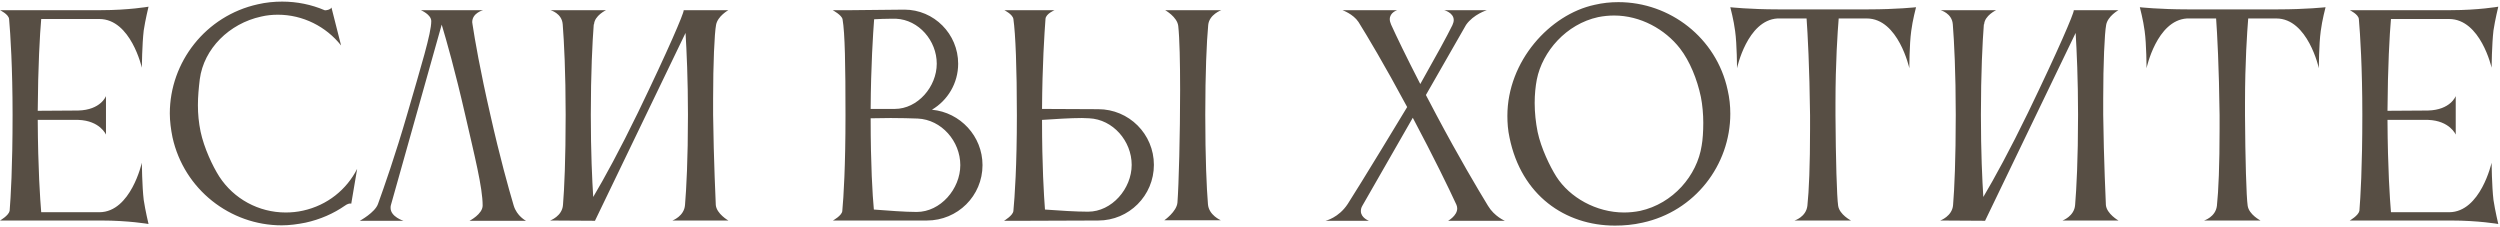 <?xml version="1.0" encoding="UTF-8"?> <svg xmlns="http://www.w3.org/2000/svg" width="1121" height="102" viewBox="0 0 1121 102" fill="none"><path d="M4.32 94.56C4.8 88.68 5.64 75.12 5.64 51.48C5.64 30.48 4.68 15.36 4.08 8.52C3.84 6.36 8.9407e-08 4.56 8.9407e-08 4.56H45.36C57.72 4.56 66.6 3 66.6 3C66.6 3 65.16 8.88 64.44 13.68C63.72 19.8 63.6 30.36 63.6 30.36C63.6 30.36 58.68 8.52 44.52 8.52H18.48C17.88 15.24 17.04 29.88 16.92 49.68L35.04 49.56C45.24 49.32 47.52 43.08 47.52 43.08V60.36C47.52 60.36 44.88 54.12 35.16 53.76H16.92C17.04 75.96 18 89.4 18.48 95.16H44.64C58.68 95.04 63.6 72.96 63.6 72.96C63.6 72.96 63.72 83.64 64.44 89.64C65.16 94.44 66.6 100.44 66.6 100.44C66.6 100.44 57.72 98.88 45.36 98.88H8.9407e-08C8.9407e-08 98.88 3.84 96.72 4.32 94.56ZM89.584 35.52C89.104 39.48 88.744 43.32 88.744 47.16C88.744 51.12 89.104 54.96 89.944 59.04C91.504 66.36 95.344 74.52 98.344 79.2C104.824 89.16 115.984 95.28 128.104 95.28C130.624 95.28 133.264 95.04 135.904 94.44C146.824 92.04 155.464 84.96 160.144 75.72L157.504 91.32C156.904 91.08 155.704 91.44 154.744 92.16C149.584 95.76 143.584 98.4 136.984 99.84C133.384 100.56 129.784 101.04 126.304 101.04C103.264 101.04 82.504 84.96 77.344 61.56C76.624 57.96 76.144 54.36 76.144 50.88C76.144 27.84 92.224 7.08 115.624 1.92C119.224 1.08 122.944 0.72 126.544 0.72C133.144 0.72 139.624 2.04 145.504 4.56C145.984 4.8 148.264 4.32 148.624 3.36L152.944 20.4C146.224 11.88 135.784 6.6 124.624 6.6C122.104 6.6 119.584 6.84 117.064 7.44C102.784 10.56 91.384 21.84 89.584 35.52ZM230.339 92.16C231.779 96.96 235.859 99 235.859 99H210.539C210.539 99 216.419 96 216.419 92.16C216.419 84.12 212.819 69.96 208.619 51.6C204.059 31.68 200.219 18.24 198.059 11.04L175.259 92.04C175.139 92.4 175.139 92.88 175.139 93.24C175.139 97.2 180.899 99 180.899 99H161.339C161.339 99 168.179 95.28 169.499 91.44C172.259 83.76 177.179 69.84 182.579 51.24C188.819 29.64 193.379 15 193.379 9.48C193.379 6.48 188.699 4.56 188.699 4.56H216.659C216.659 4.56 211.739 5.76 211.739 9.96C211.739 10.2 211.859 10.44 211.859 10.8C212.939 17.88 215.219 31.2 219.899 51.6C224.099 70.32 228.059 84.48 230.339 92.16ZM252.44 91.92C253.04 84.72 253.64 71.52 253.64 51.48C253.64 32.64 252.92 18.48 252.32 10.92C251.96 5.88 246.8 4.56 246.8 4.56H271.76C271.76 4.56 266.6 6.96 266.36 10.92H266.24C265.64 18.6 264.92 32.88 264.92 51.48C264.92 68.52 265.52 80.64 266 88.32C270.92 80.04 278 67.08 286.04 50.52C299.84 21.96 306.56 6.12 306.56 4.68C306.56 4.68 306.56 4.68 306.56 4.56H326.6C326.6 4.56 321.8 7.2 321.08 11.16C320.36 15 319.76 28.56 319.76 44.16V51.48C320 71.4 320.96 91.92 320.96 91.92C321.32 95.88 326.6 98.88 326.6 98.88H301.52C301.52 98.88 306.8 96.96 307.16 91.92C307.76 84.72 308.48 71.52 308.48 51.48C308.48 35.52 307.88 22.92 307.4 14.76L266.84 98.88V99L246.68 98.88C246.68 98.88 252.08 96.96 252.44 91.92ZM377.799 8.64C377.439 6.72 373.359 4.56 373.359 4.56H382.119L405.519 4.32C418.839 4.32 429.639 15.24 429.639 28.56C429.639 37.32 424.959 45 417.879 49.2C430.599 50.4 440.559 61.08 440.559 74.04C440.559 87.84 429.399 98.88 415.599 98.88H373.479C373.479 98.88 377.439 96.72 377.679 94.68C378.279 88.32 379.119 74.52 379.119 51.84C379.119 29.28 378.879 14.76 377.799 8.64ZM430.599 74.04C430.599 63.36 422.199 53.64 411.519 53.16C408.279 53.04 403.839 52.92 399.399 52.92C396.279 52.92 393.159 53.04 390.399 53.04C390.399 74.16 391.239 87.48 391.839 93.96C398.199 94.44 405.759 95.04 411.039 95.04C421.719 95.04 430.599 84.72 430.599 74.04ZM401.799 8.4H399.279C396.879 8.4 394.359 8.52 391.959 8.64C391.479 15.12 390.519 29.4 390.399 48.84H401.199C411.519 48.84 420.039 38.88 420.039 28.56C420.039 18.24 411.999 8.88 401.799 8.4ZM454.406 94.56C455.006 88.2 455.966 74.4 455.966 51.72C455.966 30.48 455.366 15.24 454.406 8.52C454.046 6.36 450.326 4.56 450.326 4.56H472.886C472.886 4.56 469.046 6.12 468.806 8.4C468.326 14.88 467.366 29.28 467.246 48.84L492.446 48.96C506.246 48.96 517.406 60.12 517.406 73.92C517.406 87.72 506.246 98.88 492.446 98.88L459.806 99H450.206C450.206 99 454.286 96.6 454.406 94.56ZM488.366 53.04C487.406 53.04 486.326 52.92 485.126 52.92C479.846 52.92 472.886 53.4 467.246 53.76C467.246 74.4 468.086 87.48 468.566 93.96C474.926 94.44 482.606 94.92 487.886 94.92C498.566 94.92 507.446 84.6 507.446 73.92C507.446 63.24 499.046 53.52 488.366 53.04ZM541.646 91.56C542.006 96.48 547.406 98.76 547.406 98.76H522.086C522.086 98.76 527.606 94.92 527.966 90.84C528.566 83.04 529.166 60.12 529.166 40.32C529.166 28.08 528.926 17.04 528.326 11.64C527.846 7.56 522.446 4.56 522.446 4.56H547.646C547.646 4.56 542.246 6.48 541.766 11.16C541.046 18.84 540.446 32.76 540.446 51.48C540.446 71.04 541.046 84.24 541.646 91.56ZM649.335 99C649.335 99 653.415 96.72 653.415 93.48C653.415 92.88 653.295 92.4 653.055 91.8C649.575 84.24 642.975 70.68 633.495 52.8L610.935 92.16C610.335 93.12 610.215 93.96 610.215 94.68C610.215 97.68 613.815 99 613.815 99H594.375C594.375 99 600.255 97.68 604.335 91.44C609.375 83.64 630.375 49.08 630.975 48C620.655 28.8 613.095 16.2 609.135 9.84C606.735 6.24 601.935 4.56 601.935 4.56H626.535C626.535 4.56 623.175 5.52 623.175 8.64C623.175 9.36 623.415 10.2 623.775 11.04C626.175 16.32 630.375 25.08 636.855 37.68C644.175 24.72 648.975 15.96 651.255 11.28C651.615 10.44 651.855 9.72 651.855 9C651.855 5.64 647.535 4.56 647.535 4.56H666.735C666.735 4.56 660.735 6.36 657.375 11.16L639.375 42.6C640.935 45.48 642.495 48.48 644.175 51.72C654.135 70.44 662.535 84.6 667.215 92.28C670.095 97.08 674.775 99 674.775 99H649.335ZM689.109 35.64C688.509 38.76 688.149 42.36 688.149 46.2C688.149 50.52 688.629 54.96 689.469 59.16C691.029 66.48 694.989 74.64 697.869 79.2C703.869 88.56 715.749 95.28 728.229 95.28C730.629 95.28 733.029 95.04 735.429 94.56C750.189 91.32 760.989 78.72 763.029 65.28C763.509 62.64 763.749 58.92 763.749 55.08C763.749 51.24 763.389 47.04 762.669 43.44C760.989 35.52 757.749 27.48 753.309 21.72C746.589 13.08 735.549 6.96 723.789 6.96C721.389 6.96 718.989 7.2 716.589 7.68C702.309 10.8 691.629 23.04 689.109 35.64ZM676.869 61.68C676.149 58.44 675.909 55.08 675.909 51.96C675.909 27.36 694.989 6.48 715.029 2.16C718.629 1.32 722.109 0.96 725.709 0.96C748.749 0.96 769.629 16.92 774.669 40.32C775.509 43.92 775.869 47.52 775.869 51C775.869 74.04 759.909 94.8 736.509 99.84C732.309 100.8 728.229 101.16 724.149 101.16C701.829 101.16 682.149 87.6 676.869 61.68ZM837.91 4.2C850.39 4.2 859.15 3.24 859.15 3.24C859.15 3.24 857.59 9.12 856.99 13.92C856.15 19.92 856.15 30.6 856.15 30.6C856.15 30.6 851.23 8.28 837.07 8.28H824.47C823.99 14.28 823.03 27.84 823.03 46.2V51.72C823.15 71.28 823.63 88.32 824.23 92.28C824.83 96.24 829.99 98.88 829.99 98.88H804.67C804.67 98.88 809.83 97.32 810.43 92.28C811.15 85.56 811.63 74.16 811.63 57.6V51.72C811.39 30.24 810.55 14.88 810.07 8.28H796.99C783.43 9.12 778.87 30.6 778.87 30.6C778.87 30.6 778.87 19.92 778.03 13.92C777.43 9.12 775.87 3.24 775.87 3.24C775.87 3.24 784.63 4.2 797.11 4.2H837.91ZM875.76 91.92C876.36 84.72 876.96 71.52 876.96 51.48C876.96 32.64 876.24 18.48 875.64 10.92C875.28 5.88 870.12 4.56 870.12 4.56H895.08C895.08 4.56 889.92 6.96 889.68 10.92H889.56C888.96 18.6 888.24 32.88 888.24 51.48C888.24 68.52 888.84 80.64 889.32 88.32C894.24 80.04 901.32 67.08 909.36 50.52C923.16 21.96 929.88 6.12 929.88 4.68C929.88 4.68 929.88 4.68 929.88 4.56H949.92C949.92 4.56 945.12 7.2 944.4 11.16C943.68 15 943.08 28.56 943.08 44.16V51.48C943.32 71.4 944.28 91.92 944.28 91.92C944.64 95.88 949.92 98.88 949.92 98.88H924.84C924.84 98.88 930.12 96.96 930.48 91.92C931.08 84.72 931.8 71.52 931.8 51.48C931.8 35.52 931.2 22.92 930.72 14.76L890.16 98.88V99L870 98.88C870 98.88 875.4 96.96 875.76 91.92ZM1021.54 4.2C1034.02 4.2 1042.78 3.24 1042.78 3.24C1042.78 3.24 1041.22 9.12 1040.62 13.92C1039.78 19.92 1039.78 30.6 1039.78 30.6C1039.78 30.6 1034.86 8.28 1020.7 8.28H1008.1C1007.62 14.28 1006.66 27.84 1006.66 46.2V51.72C1006.78 71.28 1007.26 88.32 1007.86 92.28C1008.46 96.24 1013.62 98.88 1013.62 98.88H988.303C988.303 98.88 993.463 97.32 994.063 92.28C994.783 85.56 995.263 74.16 995.263 57.6V51.72C995.023 30.24 994.183 14.88 993.703 8.28H980.623C967.063 9.12 962.503 30.6 962.503 30.6C962.503 30.6 962.503 19.92 961.663 13.92C961.063 9.12 959.503 3.24 959.503 3.24C959.503 3.24 968.263 4.2 980.743 4.2H1021.54ZM1057.95 94.56C1058.43 88.68 1059.27 75.12 1059.27 51.48C1059.27 30.48 1058.31 15.36 1057.71 8.52C1057.47 6.36 1053.63 4.56 1053.63 4.56H1098.99C1111.35 4.56 1120.23 3 1120.23 3C1120.23 3 1118.79 8.88 1118.07 13.68C1117.35 19.8 1117.23 30.36 1117.23 30.36C1117.23 30.36 1112.31 8.52 1098.15 8.52H1072.11C1071.51 15.24 1070.67 29.88 1070.55 49.68L1088.67 49.56C1098.87 49.32 1101.15 43.08 1101.15 43.08V60.36C1101.15 60.36 1098.51 54.12 1088.79 53.76H1070.55C1070.67 75.96 1071.63 89.4 1072.11 95.16H1098.27C1112.31 95.04 1117.23 72.96 1117.23 72.96C1117.23 72.96 1117.35 83.64 1118.07 89.64C1118.79 94.44 1120.23 100.44 1120.23 100.44C1120.23 100.44 1111.35 98.88 1098.99 98.88H1053.63C1053.63 98.88 1057.47 96.72 1057.95 94.56Z" fill="#574E44"></path></svg> 